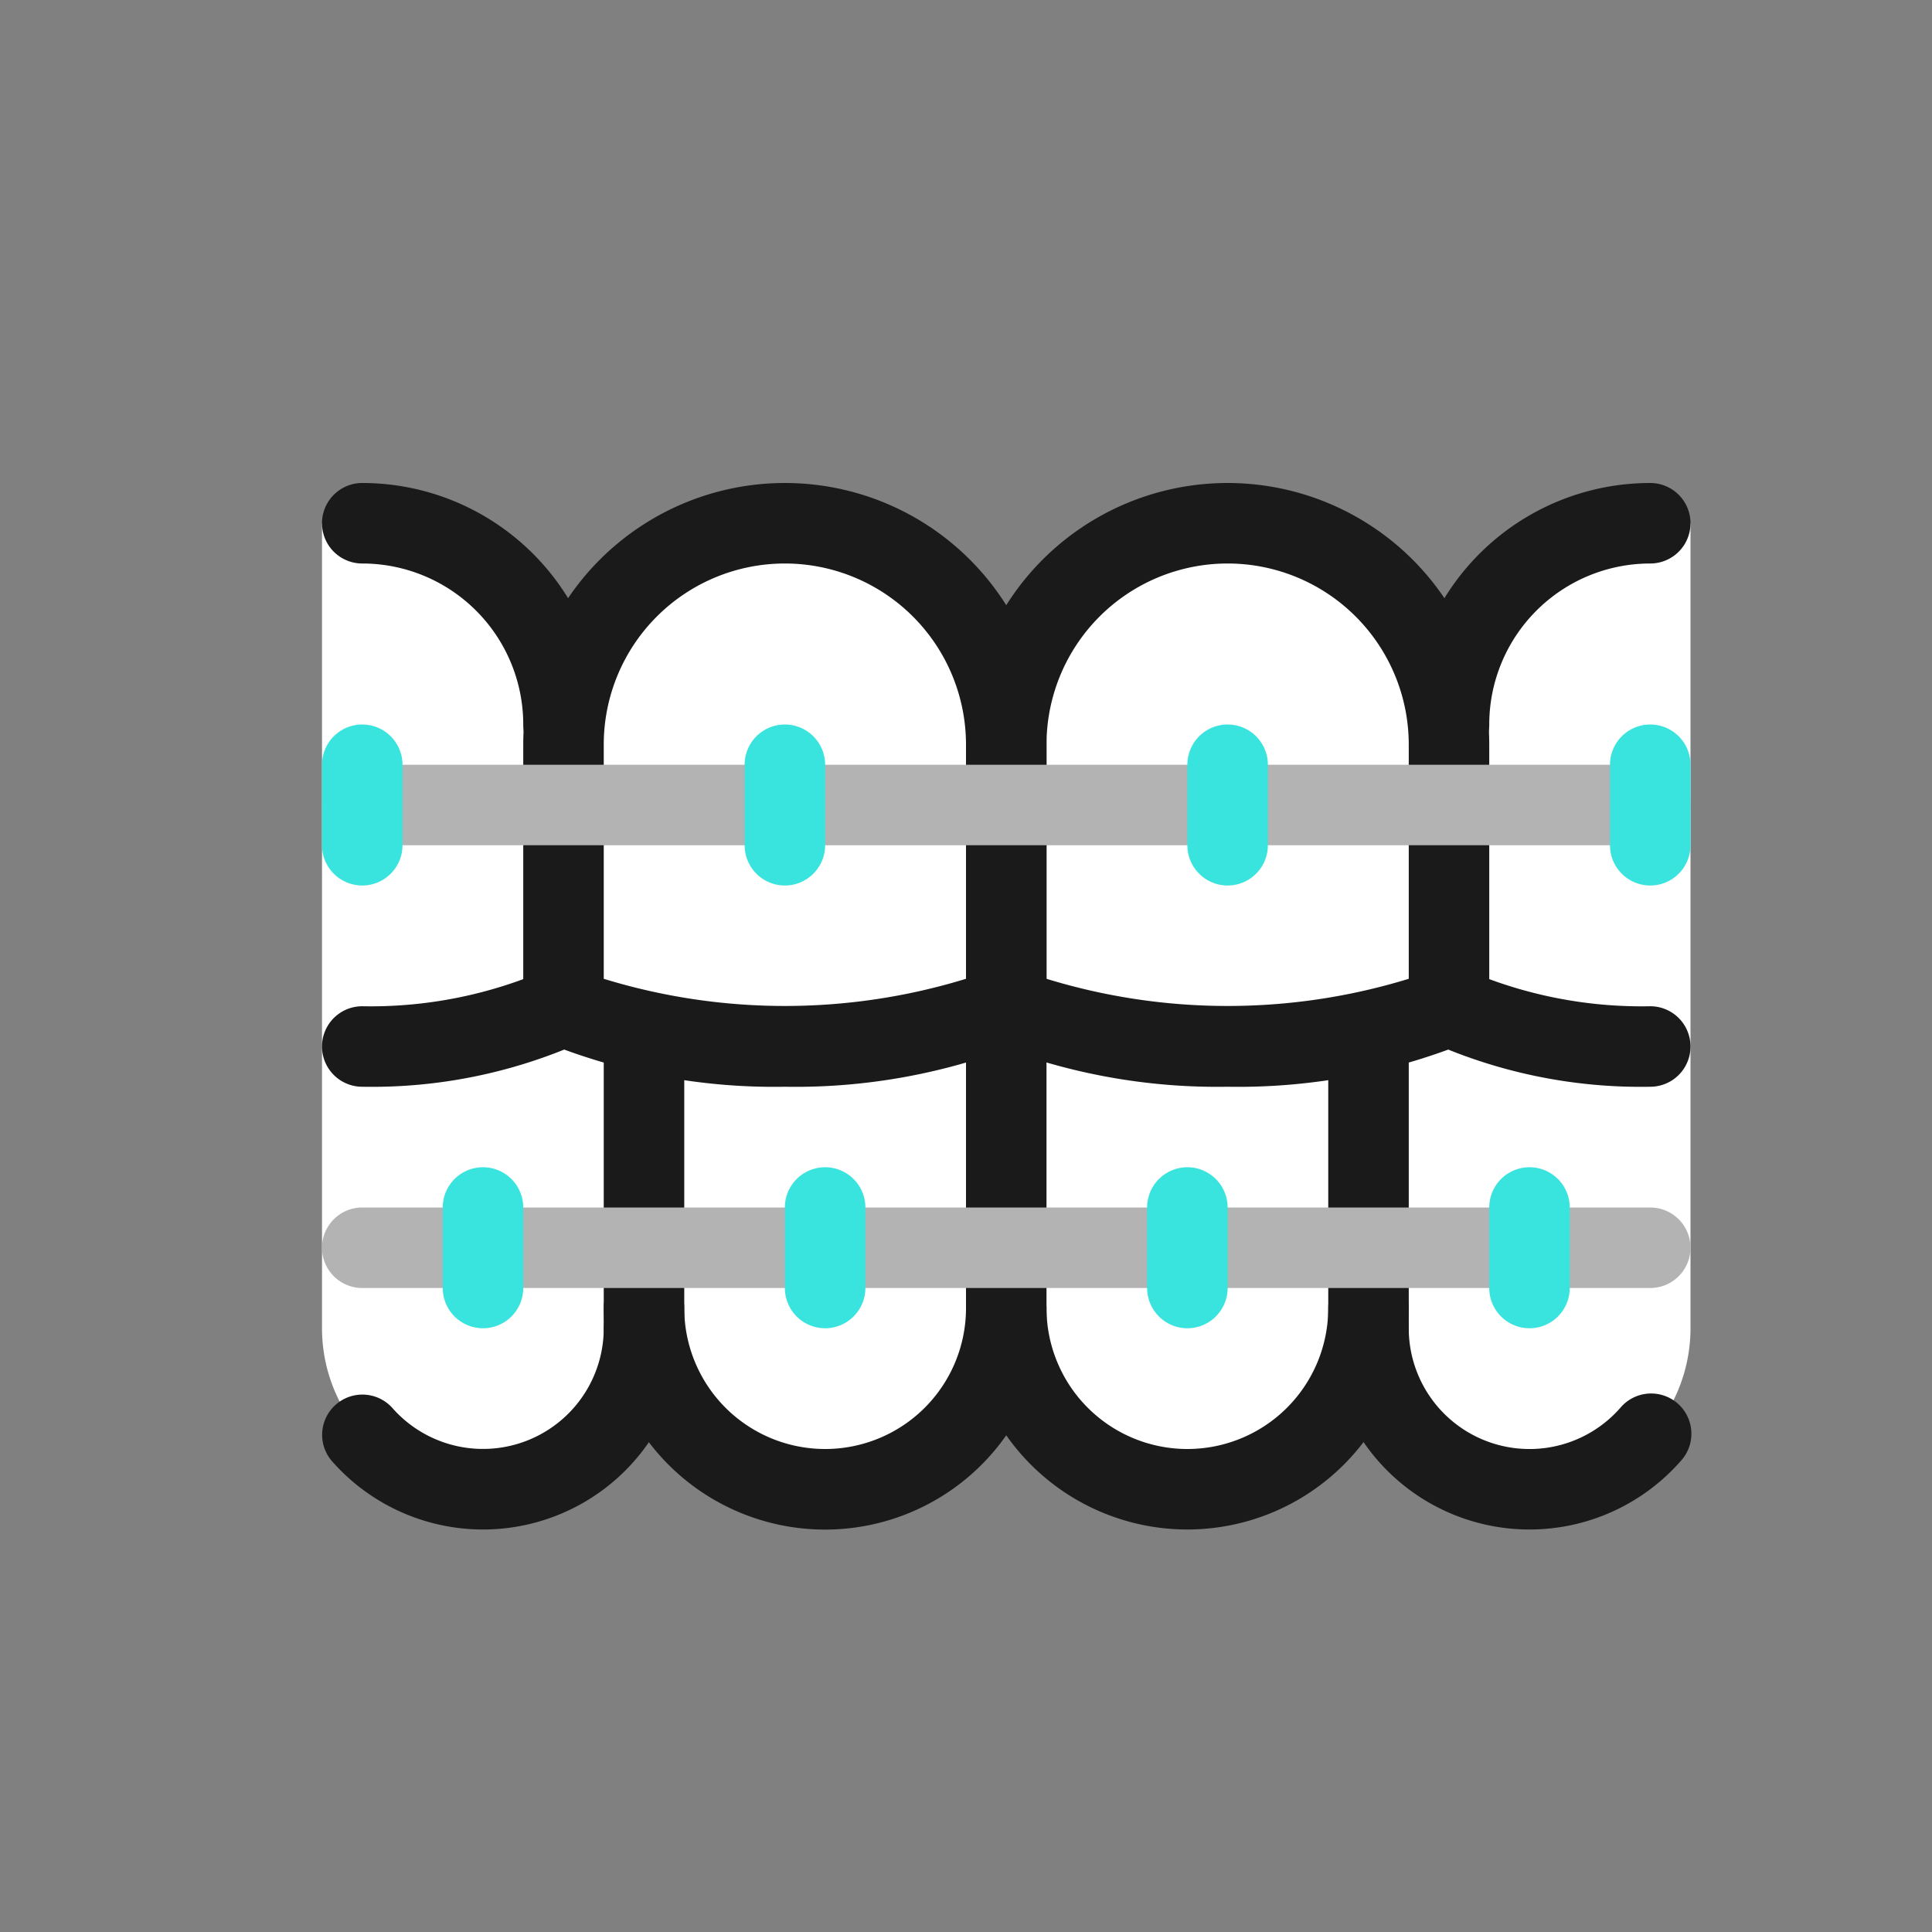 <svg height="24" viewBox="0 0 24 24" width="24" xmlns="http://www.w3.org/2000/svg"><rect x="0" y="0" width="24" height="24" fill="#808080" stroke="none"/><g id="Layer_3" fill="#fff" data-name="Layer 3"><path d="m18 12.5a6.928 6.928 0 0 0 3 .5v3.5a2 2 0 0 1 -4 0v-3.691a5.528 5.528 0 0 0 1-.309z"/><path d="m15.25 6.518a2.655 2.655 0 0 0 -2.75 2.732v3.265a7.433 7.433 0 0 0 2.75.485 7.374 7.374 0 0 0 2.75-.485v-3.265a2.655 2.655 0 0 0 -2.75-2.732z"/><path d="m9.749 6.518a2.654 2.654 0 0 0 -2.749 2.732v3.265a7.433 7.433 0 0 0 2.75.485 7.374 7.374 0 0 0 2.75-.482v-3.268a2.655 2.655 0 0 0 -2.751-2.732z"/><path d="m9.8 13a11.789 11.789 0 0 1 -1.8-.168v3.418a2.173 2.173 0 0 0 2.251 2.236 2.172 2.172 0 0 0 2.249-2.236v-3.707a8.652 8.652 0 0 1 -2.7.457z"/><path d="m15.2 13a8.673 8.673 0 0 1 -2.7-.457v3.707a2.173 2.173 0 0 0 2.251 2.236 2.172 2.172 0 0 0 2.249-2.236v-3.418a12.1 12.1 0 0 1 -1.8.168z"/><path d="m18 12.5v-3.5a2.5 2.5 0 0 1 2.5-2.5h.5v6.5a6.952 6.952 0 0 1 -3-.5z"/><path d="m7 12.5v-3.5a2.5 2.5 0 0 0 -2.5-2.5h-.5v6.5a6.952 6.952 0 0 0 3-.5z"/><path d="m7 12.5a6.928 6.928 0 0 1 -3 .5v3.5a2 2 0 0 0 4 0v-3.691a5.528 5.528 0 0 1 -1-.309z"/></g><g id="Layer_2_copy" data-name="Layer 2 copy"><g fill="#1a1a1a"><path d="m18 9.5a.5.5 0 0 1 -.5-.5 3 3 0 0 1 3-3 .5.5 0 0 1 0 1 2 2 0 0 0 -2 2 .5.5 0 0 1 -.5.5z"/><path d="m7 9.5a.5.5 0 0 1 -.5-.5 2 2 0 0 0 -2-2 .5.5 0 0 1 0-1 3 3 0 0 1 3 3 .5.5 0 0 1 -.5.5z"/><path d="m9.75 13.5a7.574 7.574 0 0 1 -2.95-.542.5.5 0 0 1 -.3-.458v-3.25a3.25 3.25 0 0 1 6.5 0v3.25a.5.5 0 0 1 -.3.458 7.574 7.574 0 0 1 -2.95.542zm-2.25-1.341a7.669 7.669 0 0 0 4.5 0v-2.909a2.25 2.25 0 0 0 -4.5 0z"/><path d="m15.25 13.5a7.574 7.574 0 0 1 -2.951-.544.5.5 0 0 1 -.299-.456v-3.25a3.25 3.25 0 0 1 6.5 0v3.25a.5.5 0 0 1 -.3.458 7.574 7.574 0 0 1 -2.95.542zm-2.25-1.341a7.669 7.669 0 0 0 4.5 0v-2.909a2.25 2.25 0 0 0 -4.5 0z"/><path d="m20.5 13.5a6.4 6.4 0 0 1 -2.718-.55.5.5 0 0 1 .436-.9 5.47 5.47 0 0 0 2.282.45.5.5 0 0 1 0 1z"/><path d="m4.5 13.5a.5.5 0 0 1 0-1 5.478 5.478 0 0 0 2.283-.45.5.5 0 1 1 .434.9 6.389 6.389 0 0 1 -2.717.55z"/><path d="m14.75 19a2.749 2.749 0 0 1 -2.25-1.17 2.749 2.749 0 0 1 -5-1.58.5.5 0 0 1 1 0 1.75 1.75 0 0 0 3.5 0 .5.5 0 0 1 1 0 1.75 1.75 0 0 0 3.5 0 .5.5 0 0 1 1 0 2.752 2.752 0 0 1 -2.75 2.75z"/><path d="m12.5 17a.5.5 0 0 1 -.5-.5v-4a.5.5 0 0 1 1 0v4a.5.5 0 0 1 -.5.5z"/><path d="m17 17a.5.5 0 0 1 -.5-.5v-3.5a.5.5 0 0 1 1 0v3.5a.5.5 0 0 1 -.5.5z"/><path d="m8 17a.5.5 0 0 1 -.5-.5v-3.5a.5.5 0 0 1 1 0v3.5a.5.5 0 0 1 -.5.5z"/><path d="m19 19a2.5 2.5 0 0 1 -2.5-2.5.5.5 0 0 1 1 0 1.5 1.5 0 0 0 2.628.989.5.5 0 1 1 .75.661 2.5 2.5 0 0 1 -1.878.85z"/><path d="m6 19a2.5 2.5 0 0 1 -1.879-.852.5.5 0 0 1 .752-.659 1.5 1.5 0 0 0 2.627-.989.5.5 0 0 1 1 0 2.5 2.5 0 0 1 -2.5 2.5z"/></g><path d="m20.5 10.5h-16a.5.5 0 0 1 0-1h16a.5.5 0 0 1 0 1z" fill="#b3b3b3"/><path d="m20.5 16h-16a.5.5 0 0 1 0-1h16a.5.5 0 0 1 0 1z" fill="#b3b3b3"/><path d="m10.25 16.5a.5.5 0 0 1 -.5-.5v-1a.5.5 0 0 1 1 0v1a.5.5 0 0 1 -.5.5z" fill="#3ae4de"/><path d="m6 16.5a.5.5 0 0 1 -.5-.5v-1a.5.5 0 0 1 1 0v1a.5.5 0 0 1 -.5.5z" fill="#3ae4de"/><path d="m14.75 16.5a.5.5 0 0 1 -.5-.5v-1a.5.5 0 0 1 1 0v1a.5.5 0 0 1 -.5.5z" fill="#3ae4de"/><path d="m19 16.5a.5.5 0 0 1 -.5-.5v-1a.5.5 0 0 1 1 0v1a.5.5 0 0 1 -.5.5z" fill="#3ae4de"/><path d="m15.25 11a.5.5 0 0 1 -.5-.5v-1a.5.5 0 0 1 1 0v1a.5.5 0 0 1 -.5.5z" fill="#3ae4de"/><path d="m20.5 11a.5.5 0 0 1 -.5-.5v-1a.5.5 0 0 1 1 0v1a.5.5 0 0 1 -.5.5z" fill="#3ae4de"/><path d="m9.75 11a.5.5 0 0 1 -.5-.5v-1a.5.5 0 0 1 1 0v1a.5.5 0 0 1 -.5.5z" fill="#3ae4de"/><path d="m4.5 11a.5.5 0 0 1 -.5-.5v-1a.5.5 0 0 1 1 0v1a.5.5 0 0 1 -.5.5z" fill="#3ae4de"/></g></svg>